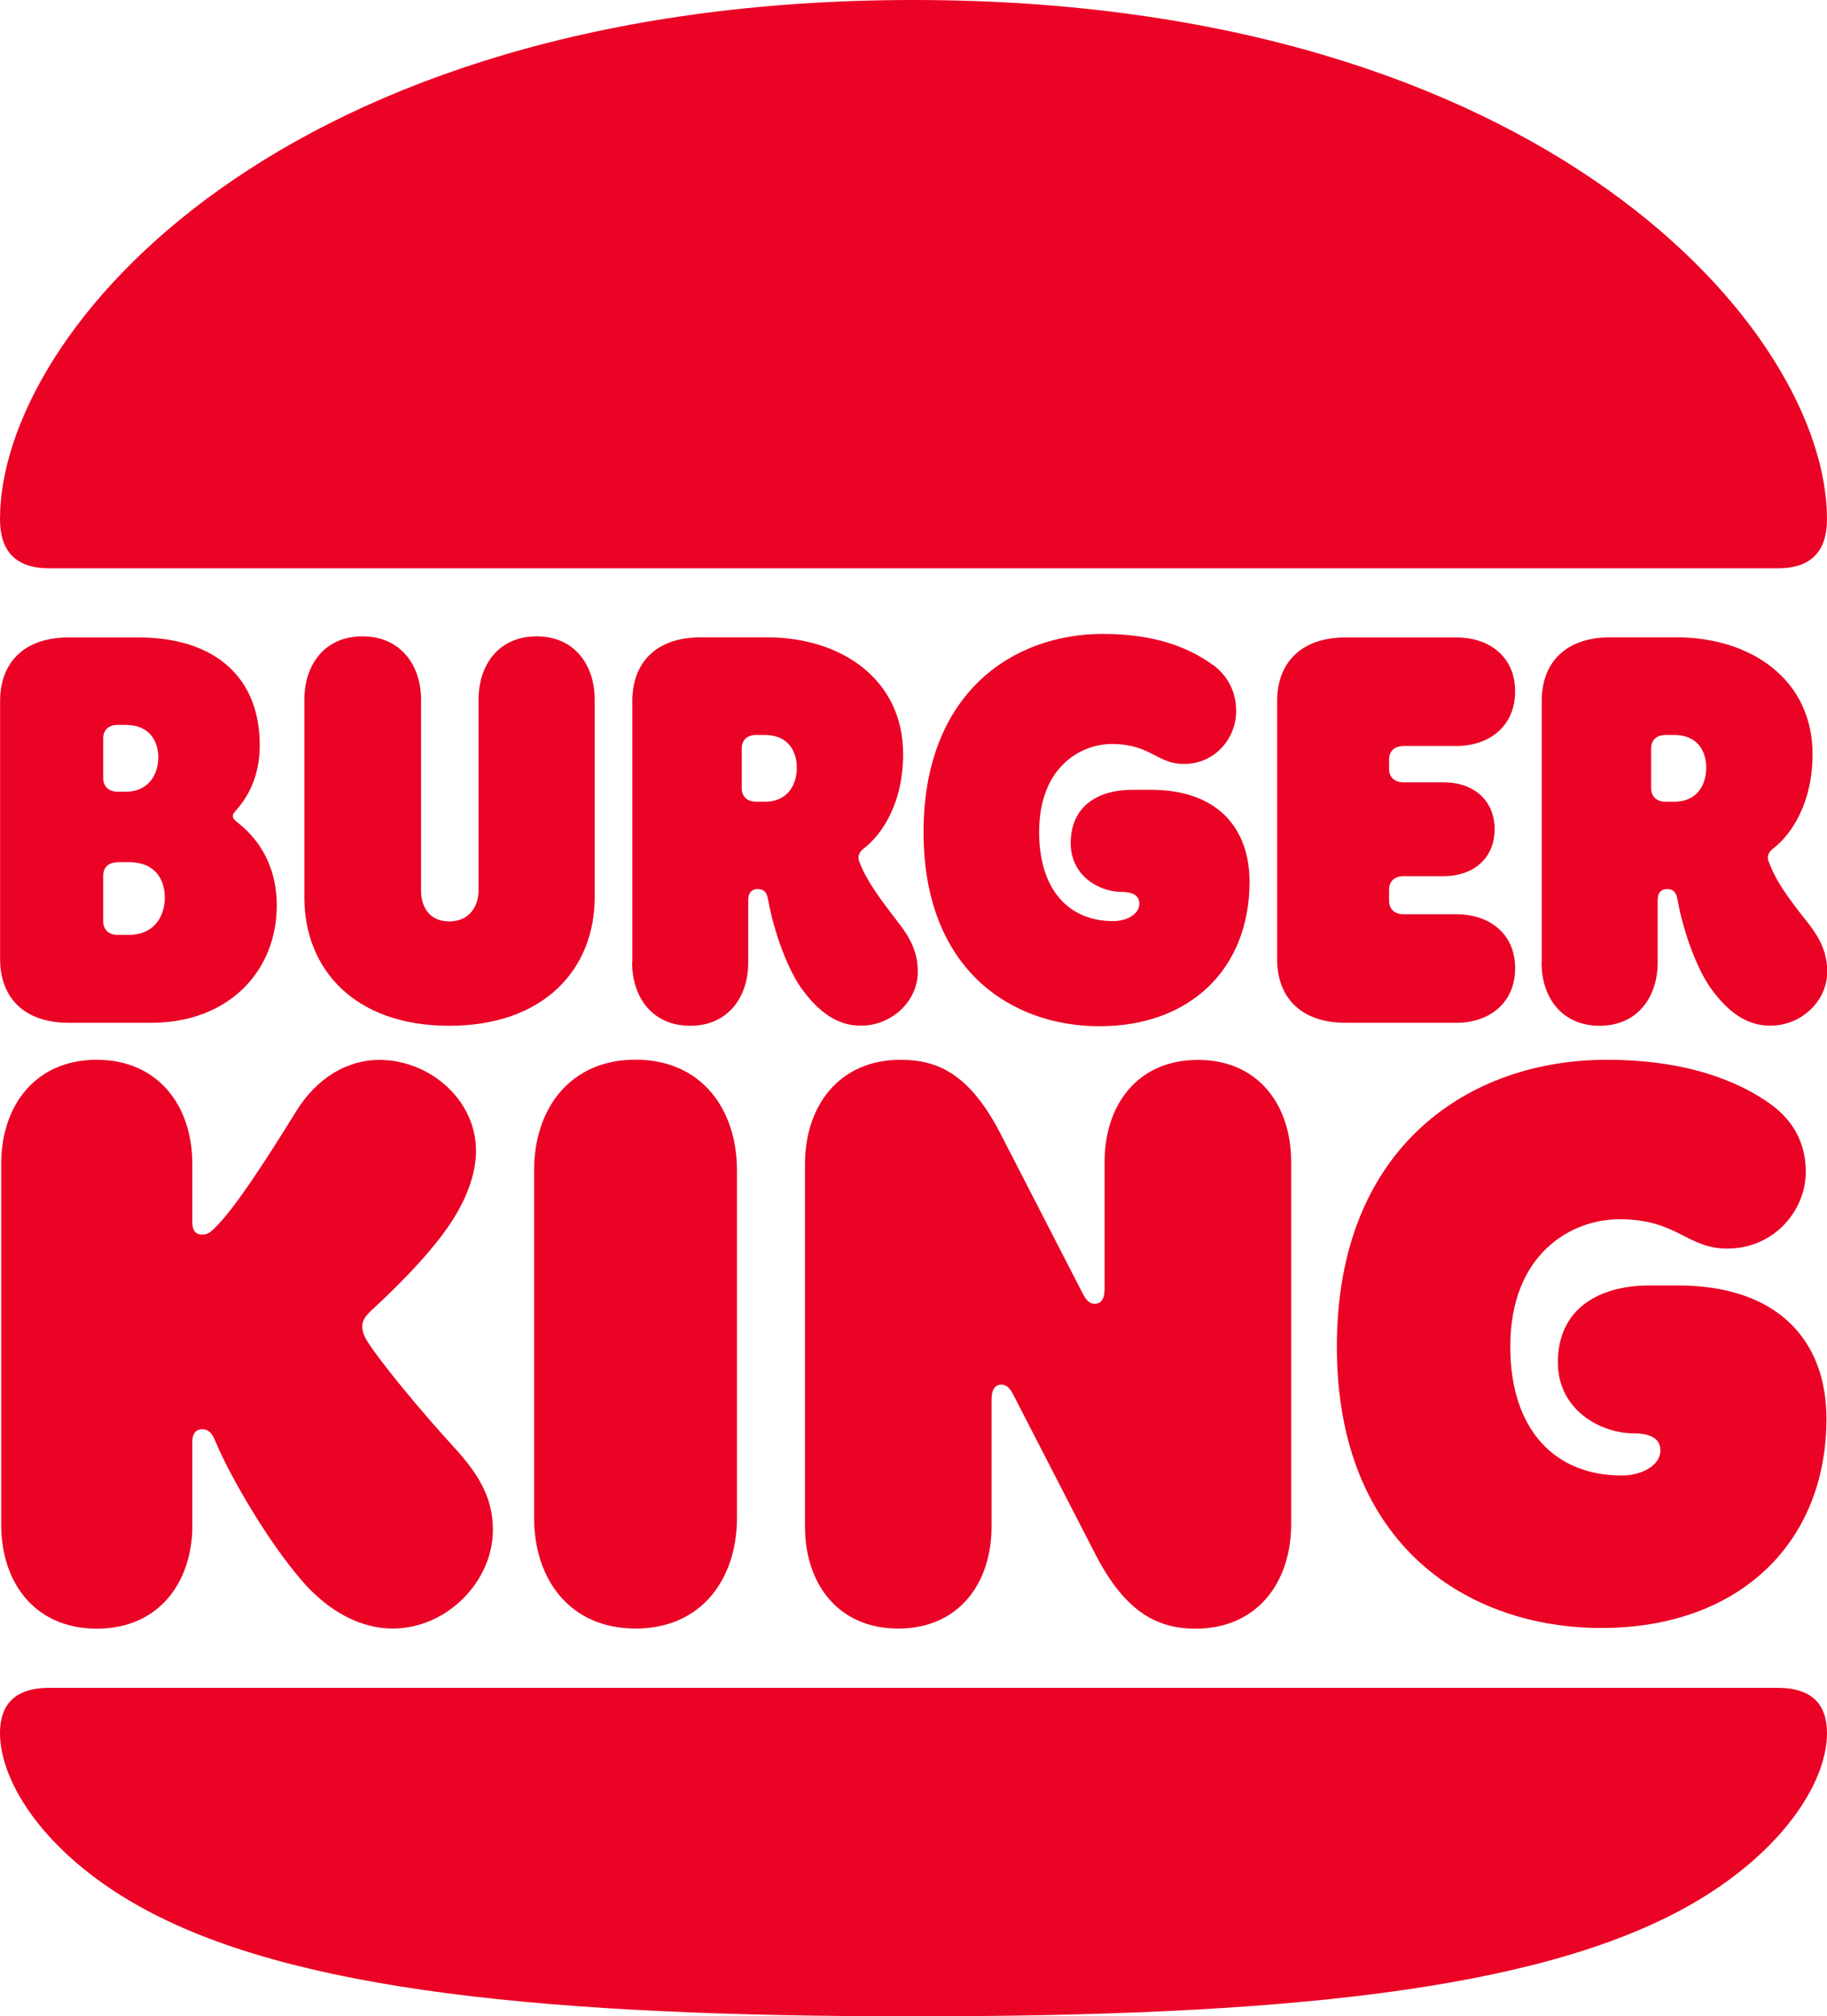 <?xml version="1.0" encoding="UTF-8"?>
<svg id="Layer_2" data-name="Layer 2" xmlns="http://www.w3.org/2000/svg" viewBox="0 0 165.5 182.6">
  <defs>
    <style>
      .cls-1 {
        fill: #ea0325;
      }
    </style>
  </defs>
  <g id="Layer_1-2" data-name="Layer 1">
    <g>
      <path class="cls-1" d="M160.56,100.12c-3.24-2.39-8.13-4.14-15.03-4.14-12.38,0-24.43,7.81-24.43,25.97s12.06,25.49,23.95,25.49c12.48,0,20.4-7.7,20.4-18.96,0-7.12-4.46-12.06-13.44-12.06h-2.6c-4.67,0-8.29,2.18-8.29,6.96,0,4.36,3.93,6.43,6.85,6.43,1.43,0,2.44.42,2.44,1.54,0,1.38-1.7,2.28-3.51,2.28-6,0-10.09-4.09-10.09-11.68,0-8.45,5.58-11.53,9.88-11.53,5.26,0,6.11,2.66,9.77,2.66,4.25,0,7.12-3.45,7.12-6.96,0-2.6-1.17-4.62-3.03-6Z"/>
      <path class="cls-1" d="M89.82,126.78v11.47c0,5.15-2.97,9.24-8.45,9.24s-8.45-4.09-8.45-9.24v-32.82c0-5.26,3.08-9.45,8.66-9.45,3.35,0,6.27,1.27,9.08,6.75l7.38,14.34c.37.74.69,1.01,1.12,1.01.58,0,.9-.42.9-1.38v-11.47c0-5.15,2.97-9.24,8.45-9.24s8.45,4.09,8.45,9.24v32.82c0,5.26-3.08,9.45-8.66,9.45-3.24,0-6.27-1.27-9.08-6.75l-7.38-14.34c-.37-.74-.69-1.01-1.12-1.01-.58,0-.9.42-.9,1.38Z"/>
      <path class="cls-1" d="M17.42,138.1v-7.54c0-.64.27-1.12.9-1.12.85,0,1.06.85,1.27,1.27,1.22,2.92,4.78,9.14,8.07,12.8,2.23,2.44,4.99,3.98,7.91,3.98,4.94,0,9.08-4.3,9.08-8.92,0-2.87-1.22-4.99-3.56-7.54-2.97-3.24-6.48-7.49-7.75-9.45-.48-.74-.53-1.22-.53-1.43,0-.58.32-1.01.96-1.59,1.49-1.38,5.15-4.83,7.17-7.97,1.54-2.39,2.18-4.57,2.18-6.37,0-4.62-4.2-8.23-8.76-8.23-2.92,0-5.68,1.65-7.54,4.67-2.5,4.04-5.47,8.71-7.38,10.57-.48.48-.74.58-1.12.58-.64,0-.9-.42-.9-1.12v-5.31c0-5.21-3.08-9.4-8.66-9.4S.11,100.17.11,105.38v32.72c0,5.21,3.03,9.4,8.66,9.4s8.66-4.2,8.66-9.4Z"/>
      <path class="cls-1" d="M161.04,152.86c3.08,0,4.46,1.49,4.46,4.09,0,4.57-4.2,10.94-12.48,15.62-13.81,7.81-37.5,10.04-70.27,10.04s-56.46-2.23-70.27-10.04c-8.29-4.67-12.48-11.05-12.48-15.62,0-2.6,1.38-4.09,4.46-4.09h156.58Z"/>
      <path class="cls-1" d="M161.04,51.47H4.46c-3.08,0-4.46-1.59-4.46-4.46C0,30.01,25.55,0,82.75,0s82.75,30.01,82.75,47.01c0,2.87-1.38,4.46-4.46,4.46Z"/>
      <path class="cls-1" d="M150.9,72.61c-.9,0-1.33-.53-1.33-1.22v-3.61c0-.69.42-1.22,1.33-1.22h.74c2.23,0,2.92,1.59,2.92,2.97s-.69,3.08-2.92,3.08h-.74ZM109.95,60.28c-2.23-1.65-5.36-2.87-10.04-2.87-8.23,0-16.25,5.42-16.25,17.95s8.02,17.58,15.93,17.58c8.34,0,13.6-5.31,13.6-13.07,0-4.94-2.97-8.34-8.92-8.34h-1.7c-3.13,0-5.58,1.49-5.58,4.83,0,2.97,2.6,4.41,4.57,4.41,1.01,0,1.65.32,1.65,1.06,0,.96-1.12,1.59-2.39,1.59-3.98,0-6.69-2.82-6.69-8.07,0-5.84,3.72-7.97,6.59-7.97,3.51,0,4.09,1.81,6.53,1.81,2.82,0,4.73-2.34,4.73-4.78,0-1.81-.8-3.19-2.02-4.14ZM130.82,79.35h-3.66c-.9,0-1.33.53-1.33,1.22v1.01c0,.69.42,1.22,1.33,1.22h4.78c2.97,0,5.31,1.75,5.31,4.89s-2.34,4.94-5.31,4.94h-10.04c-4.2,0-6.21-2.44-6.21-5.74v-23.42c0-3.29,2.02-5.74,6.21-5.74h10.04c2.97,0,5.31,1.75,5.31,4.89s-2.34,4.94-5.31,4.94h-4.78c-.9,0-1.33.53-1.33,1.22v.85c0,.69.42,1.22,1.33,1.22h3.66c2.55,0,4.57,1.54,4.57,4.25s-2.02,4.25-4.57,4.25ZM139.64,87.16c0,3.19,1.86,5.74,5.26,5.74s5.26-2.55,5.26-5.74v-5.63c0-.69.32-1.01.85-1.01.64,0,.85.37.96,1.01.48,2.71,1.75,6.37,3.19,8.23,1.81,2.39,3.51,3.13,5.21,3.13,2.76,0,5.15-2.18,5.15-4.89,0-1.81-.74-3.13-1.7-4.36-1.81-2.28-2.92-3.77-3.61-5.63-.16-.42-.05-.8.42-1.17,1.65-1.27,3.56-4.09,3.56-8.55,0-6.75-5.58-10.57-12.32-10.57h-6c-4.2,0-6.21,2.44-6.21,5.74v23.69ZM57.26,87.16c0,3.19,1.86,5.74,5.26,5.74s5.26-2.55,5.26-5.74v-5.63c0-.69.32-1.01.85-1.01.64,0,.85.37.96,1.01.48,2.71,1.75,6.37,3.19,8.23,1.81,2.39,3.51,3.13,5.21,3.13,2.76,0,5.15-2.18,5.15-4.89,0-1.81-.74-3.13-1.7-4.36-1.54-2.02-2.92-3.77-3.61-5.63-.16-.42-.05-.8.42-1.17,1.65-1.27,3.56-4.09,3.56-8.55,0-6.75-5.58-10.57-12.32-10.57h-6c-4.2,0-6.21,2.44-6.21,5.74v23.69ZM68.52,72.61c-.9,0-1.33-.53-1.33-1.22v-3.61c0-.69.42-1.22,1.33-1.22h.74c2.23,0,2.92,1.59,2.92,2.97s-.69,3.08-2.92,3.08h-.74ZM10.68,78.08h.96c2.55,0,3.29,1.7,3.29,3.24,0,1.38-.74,3.35-3.29,3.35h-.96c-.9,0-1.33-.53-1.33-1.22v-4.14c0-.69.42-1.22,1.33-1.22ZM10.68,71.7c-.9,0-1.33-.53-1.33-1.22v-3.61c0-.69.42-1.22,1.33-1.22h.69c2.28,0,2.97,1.59,2.97,2.97,0,1.27-.69,3.08-2.97,3.08h-.69ZM6.21,92.63h7.49c7.06,0,11.37-4.73,11.37-10.62,0-4.73-2.82-6.9-3.45-7.44-.27-.21-.53-.42-.53-.64,0-.27.16-.37.42-.69,1.01-1.17,2.02-3.03,2.02-5.74,0-6.37-4.3-9.77-10.99-9.77h-6.32c-4.2,0-6.21,2.44-6.21,5.74v23.42c0,3.29,2.02,5.74,6.21,5.74ZM40.69,92.9c-8.6,0-13.12-5.15-13.12-11.63v-17.9c0-3.19,1.86-5.74,5.26-5.74s5.31,2.55,5.31,5.74v17.32c0,1.27.64,2.76,2.55,2.76s2.66-1.49,2.66-2.76v-17.32c0-3.19,1.86-5.74,5.26-5.74s5.26,2.55,5.26,5.74v17.9c0,6.48-4.57,11.63-13.17,11.63Z"/>
      <path class="cls-1" d="M66.76,106.01c0-5.58-3.24-10.04-9.19-10.04s-9.19,4.46-9.19,10.04v31.44c0,5.58,3.24,10.04,9.19,10.04s9.19-4.46,9.19-10.04v-31.44Z"/>
    </g>
  </g>
</svg>